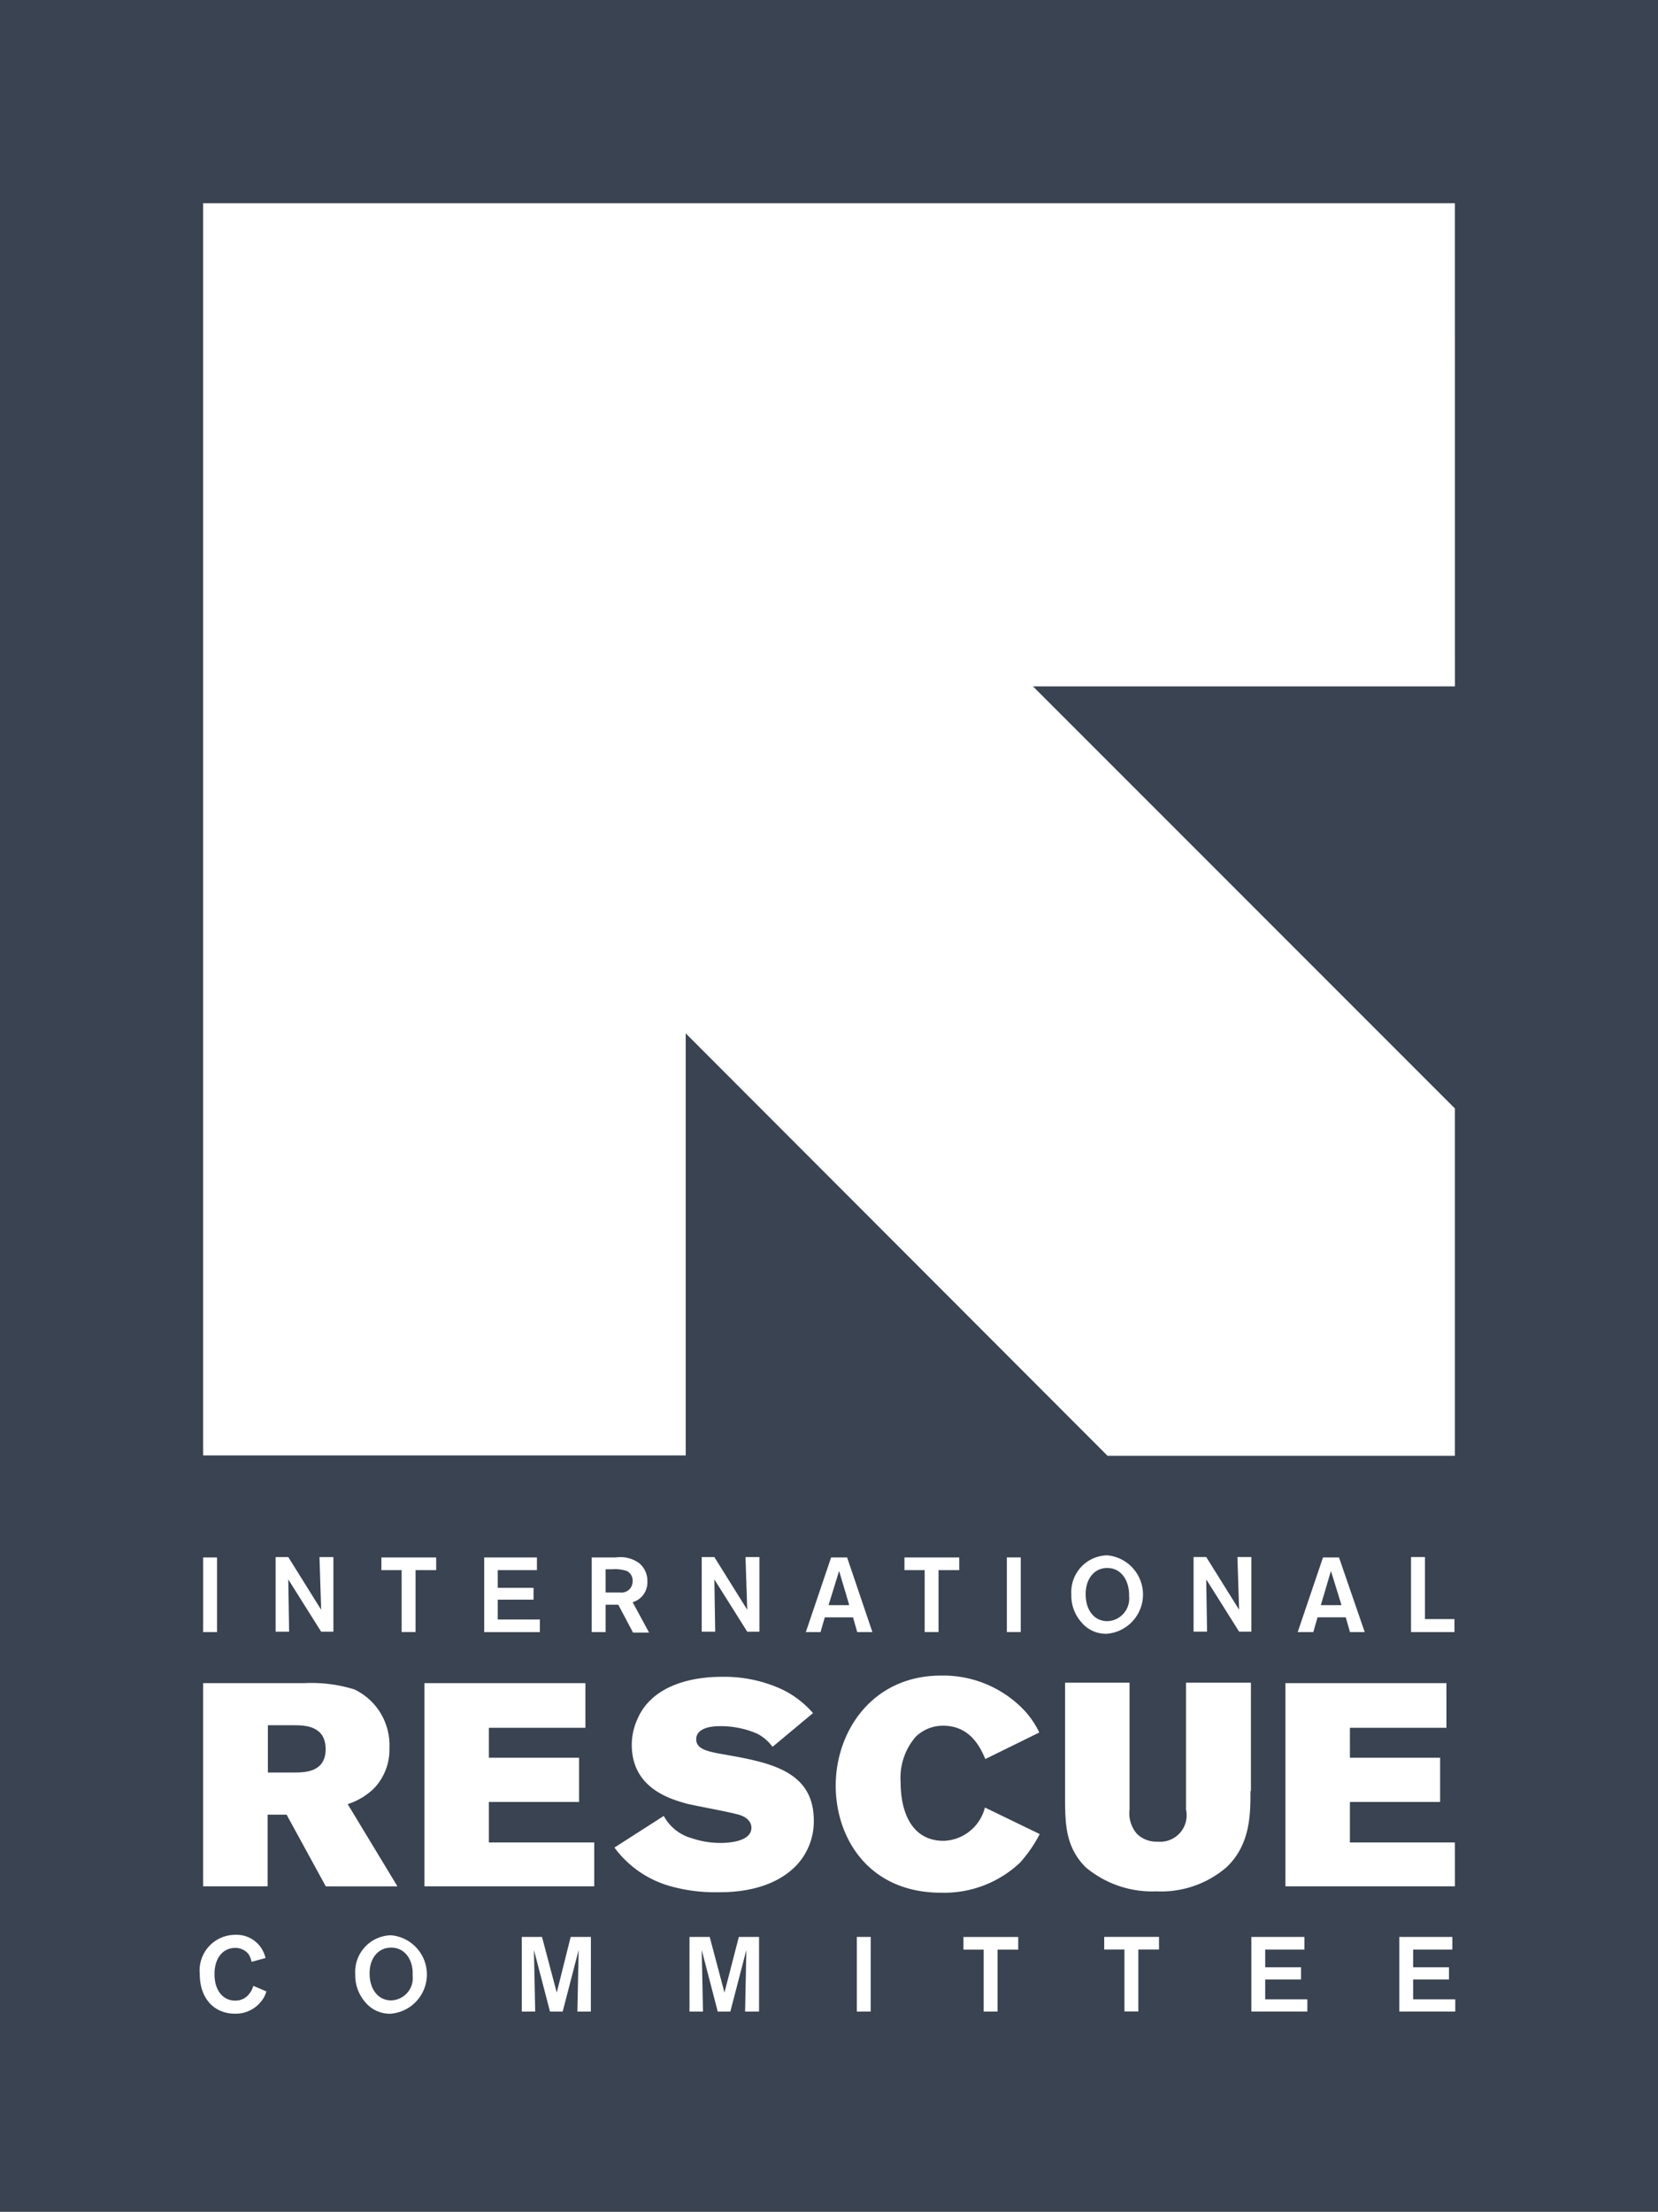 <?xml version="1.0" encoding="UTF-8"?>
<svg xmlns="http://www.w3.org/2000/svg" width="149.981" height="200" viewBox="0 0 149.981 200">
  <g id="international-rescue-committee" transform="translate(-3.6 -3.6)">
    <g id="Group_125" data-name="Group 125" transform="translate(3.6 3.6)">
      <path id="Path_715" data-name="Path 715" d="M200.2,379.291h1.87l-.916-3.091Z" transform="translate(-125.249 -234.151)" fill="#3a4351"></path>
      <path id="Path_716" data-name="Path 716" d="M149.742,376.869a.951.951,0,0,0-.534-.916,3.451,3.451,0,0,0-1.336-.153H147.3v2.1h1.3A1.006,1.006,0,0,0,149.742,376.869Z" transform="translate(-92.516 -233.903)" fill="#3a4351"></path>
      <path id="Path_717" data-name="Path 717" d="M69.5,412.8H67.1v4.274h2.4c.954,0,2.824-.038,2.824-2.1C72.328,412.876,70.5,412.8,69.5,412.8Z" transform="translate(-42.867 -256.799)" fill="#3a4351"></path>
      <path id="Path_718" data-name="Path 718" d="M265.131,378.057c.038-1.336-.649-2.557-1.984-2.557-1.145,0-1.946.954-1.946,2.366,0,1.526.84,2.442,1.946,2.442A2.038,2.038,0,0,0,265.131,378.057Z" transform="translate(-162.994 -233.719)" fill="#3a4351"></path>
      <path id="Path_719" data-name="Path 719" d="M3.6,3.6v200H153.581V3.6ZM27.161,184.652a2.922,2.922,0,0,1-2.326,1.029c-1.792,0-3.164-1.3-3.164-3.584a3.224,3.224,0,0,1,3.2-3.546,2.678,2.678,0,0,1,2.745,2.1l-1.258.343a2.014,2.014,0,0,0-.267-.686,1.522,1.522,0,0,0-1.22-.572c-1.106,0-1.868.915-1.868,2.364,0,1.525.8,2.4,1.868,2.4a1.544,1.544,0,0,0,1.3-.648,1.849,1.849,0,0,0,.343-.686l1.182.5A2.532,2.532,0,0,1,27.161,184.652Zm2.364-16.965H27.809v6.481H21.976V155.792h9.15a13.141,13.141,0,0,1,4.537.572,5.586,5.586,0,0,1,3.164,5.3,5.056,5.056,0,0,1-1.411,3.66,6.1,6.1,0,0,1-2.364,1.411l4.5,7.434H33.07Zm-7.549-16.508v-6.748h1.258v6.748ZM32.5,144.393h1.258v6.748H32.651l-2.974-4.727.076,4.727h-1.22v-6.748h1.144l2.974,4.766Zm5.6,1.182v-1.144h4.956v1.144H41.191v5.6H39.932v-5.6Zm.877,40.107a2.858,2.858,0,0,1-2.326-1.029,3.68,3.68,0,0,1-.915-2.516,3.317,3.317,0,0,1,3.241-3.546,3.56,3.56,0,0,1,0,7.091Zm18.071-.191H55.83l.114-5.566L54.5,185.491H53.352L51.9,179.925l.114,5.566H50.8v-6.748h1.83l1.334,5.032,1.258-5.032h1.83Zm.267-11.323H41.991V155.792H56.555v4.041h-8.73v2.707h8.159v4H47.824v3.66h9.531v3.965Zm-5.452-27.03v1.106H48.625v1.792h3.812v1.144H47.4v-6.748H52.17v1.144H48.625v1.6h3.241Zm6.519,4.041H57.126v-6.748H59.3a2.894,2.894,0,0,1,2.1.5,2.072,2.072,0,0,1,.762,1.677,1.866,1.866,0,0,1-1.334,1.868l1.487,2.745H60.863L59.528,148.7H58.385v2.478Zm13.839,34.312H71l.114-5.566-1.449,5.566H68.526l-1.449-5.566.114,5.566h-1.22v-6.748H67.8l1.334,5.032,1.3-5.032h1.83v6.748Zm3.355-13.153c-2.326,2.364-5.986,2.364-7.015,2.364a15.077,15.077,0,0,1-4.27-.534,9.429,9.429,0,0,1-5.109-3.507l4.461-2.859a4.131,4.131,0,0,0,2.554,2.021,8.034,8.034,0,0,0,2.592.419c.457,0,2.783-.038,2.783-1.372,0-.114,0-.8-1.029-1.144-.648-.229-4.041-.839-4.8-1.029-1.677-.457-4.994-1.487-4.994-5.337a5.635,5.635,0,0,1,.534-2.364c1.182-2.707,4.308-3.774,7.625-3.774a12.44,12.44,0,0,1,5.528,1.182,8.757,8.757,0,0,1,2.707,2.1l-3.66,3.05a4.012,4.012,0,0,0-1.372-1.182,8.224,8.224,0,0,0-3.431-.686c-.991,0-2.1.267-2.1,1.182,0,.877.953,1.106,2.516,1.372,4.079.724,8.12,1.449,8.12,5.986A5.8,5.8,0,0,1,75.579,172.338Zm-4.537-27.945H72.3v6.748H71.194l-2.974-4.727.076,4.727h-1.22v-6.748h1.144l2.974,4.766Zm6.786,6.786H76.494l2.287-6.748H80.23l2.287,6.748H81.145l-.381-1.334H78.209Zm4.537,34.312H81.107v-6.748h1.258Zm13.344-5.6H93.84v5.6H92.582v-5.6h-1.83v-1.144h4.956Zm.152-7.854a9.988,9.988,0,0,1-7.129,2.707c-6.557,0-9.531-4.956-9.531-9.684,0-4.918,3.317-9.95,9.531-9.95a10.1,10.1,0,0,1,7.358,2.974,7.843,7.843,0,0,1,1.525,2.173l-4.88,2.4c-.457-1.067-1.372-3.012-3.812-3.012a3.506,3.506,0,0,0-2.478.991,5.663,5.663,0,0,0-1.372,4.117c0,2.745,1.029,5.3,3.889,5.3a3.984,3.984,0,0,0,3.736-3.012l4.956,2.4A12.246,12.246,0,0,1,95.861,172.033ZM85.415,145.575v-1.144h4.956v1.144H88.5v5.6H87.245v-5.6Zm9.264,5.6v-6.748h1.258v6.748Zm13.763,28.708h-1.868v5.6h-1.258v-5.6h-1.83v-1.144h4.956Zm8.273-14.335c0,2.1,0,4.842-2.173,6.9a9.062,9.062,0,0,1-6.329,2.173,9.37,9.37,0,0,1-6.4-2.173c-1.792-1.792-1.83-3.851-1.868-5.757V155.754h5.833v11.475a2.814,2.814,0,0,0,.686,2.211,2.528,2.528,0,0,0,1.868.686,2.39,2.39,0,0,0,2.554-2.9V155.754h5.871v9.8Zm-16.2-17.766a3.317,3.317,0,0,1,3.241-3.546,3.56,3.56,0,0,1,0,7.091,2.858,2.858,0,0,1-2.326-1.029A3.618,3.618,0,0,1,100.512,147.786Zm15.021-3.393h1.258v6.748h-1.106l-2.974-4.727.076,4.727h-1.22v-6.748h1.144l2.974,4.766Zm6.291,41.1h-5.032v-6.748h4.8v1.144h-3.546v1.6h3.241v1.106h-3.241v1.792h3.812v1.106Zm13.382,0h-5.032v-6.748h4.8v1.144h-3.546v1.6h3.241v1.106h-3.241v1.792h3.812v1.106Zm0-11.323H119.879V155.792h14.563v4.041h-8.73v2.707h8.159v4h-8.159v3.66h9.493Zm-14.22-22.989,2.287-6.748h1.449l2.326,6.748h-1.334l-.381-1.334h-2.554l-.381,1.334Zm14.22,0H131.24v-6.786H132.5V150h2.669v1.182Zm0-85.513H97.043l38.162,38.162v31.414H103.791l-38.162-38.2v38.162H21.976V21.976H135.205Z" transform="translate(-3.6 -3.6)" fill="#3a4351"></path>
      <path id="Path_720" data-name="Path 720" d="M93.246,465.6c-1.145,0-1.946.916-1.946,2.328,0,1.526.84,2.442,1.946,2.442a2.013,2.013,0,0,0,1.946-2.252C95.269,466.821,94.582,465.6,93.246,465.6Z" transform="translate(-57.866 -289.49)" fill="#3a4351"></path>
      <path id="Path_721" data-name="Path 721" d="M317.916,376.2,317,379.291h1.87Z" transform="translate(-197.52 -234.151)" fill="#3a4351"></path>
    </g>
  </g>
</svg>
